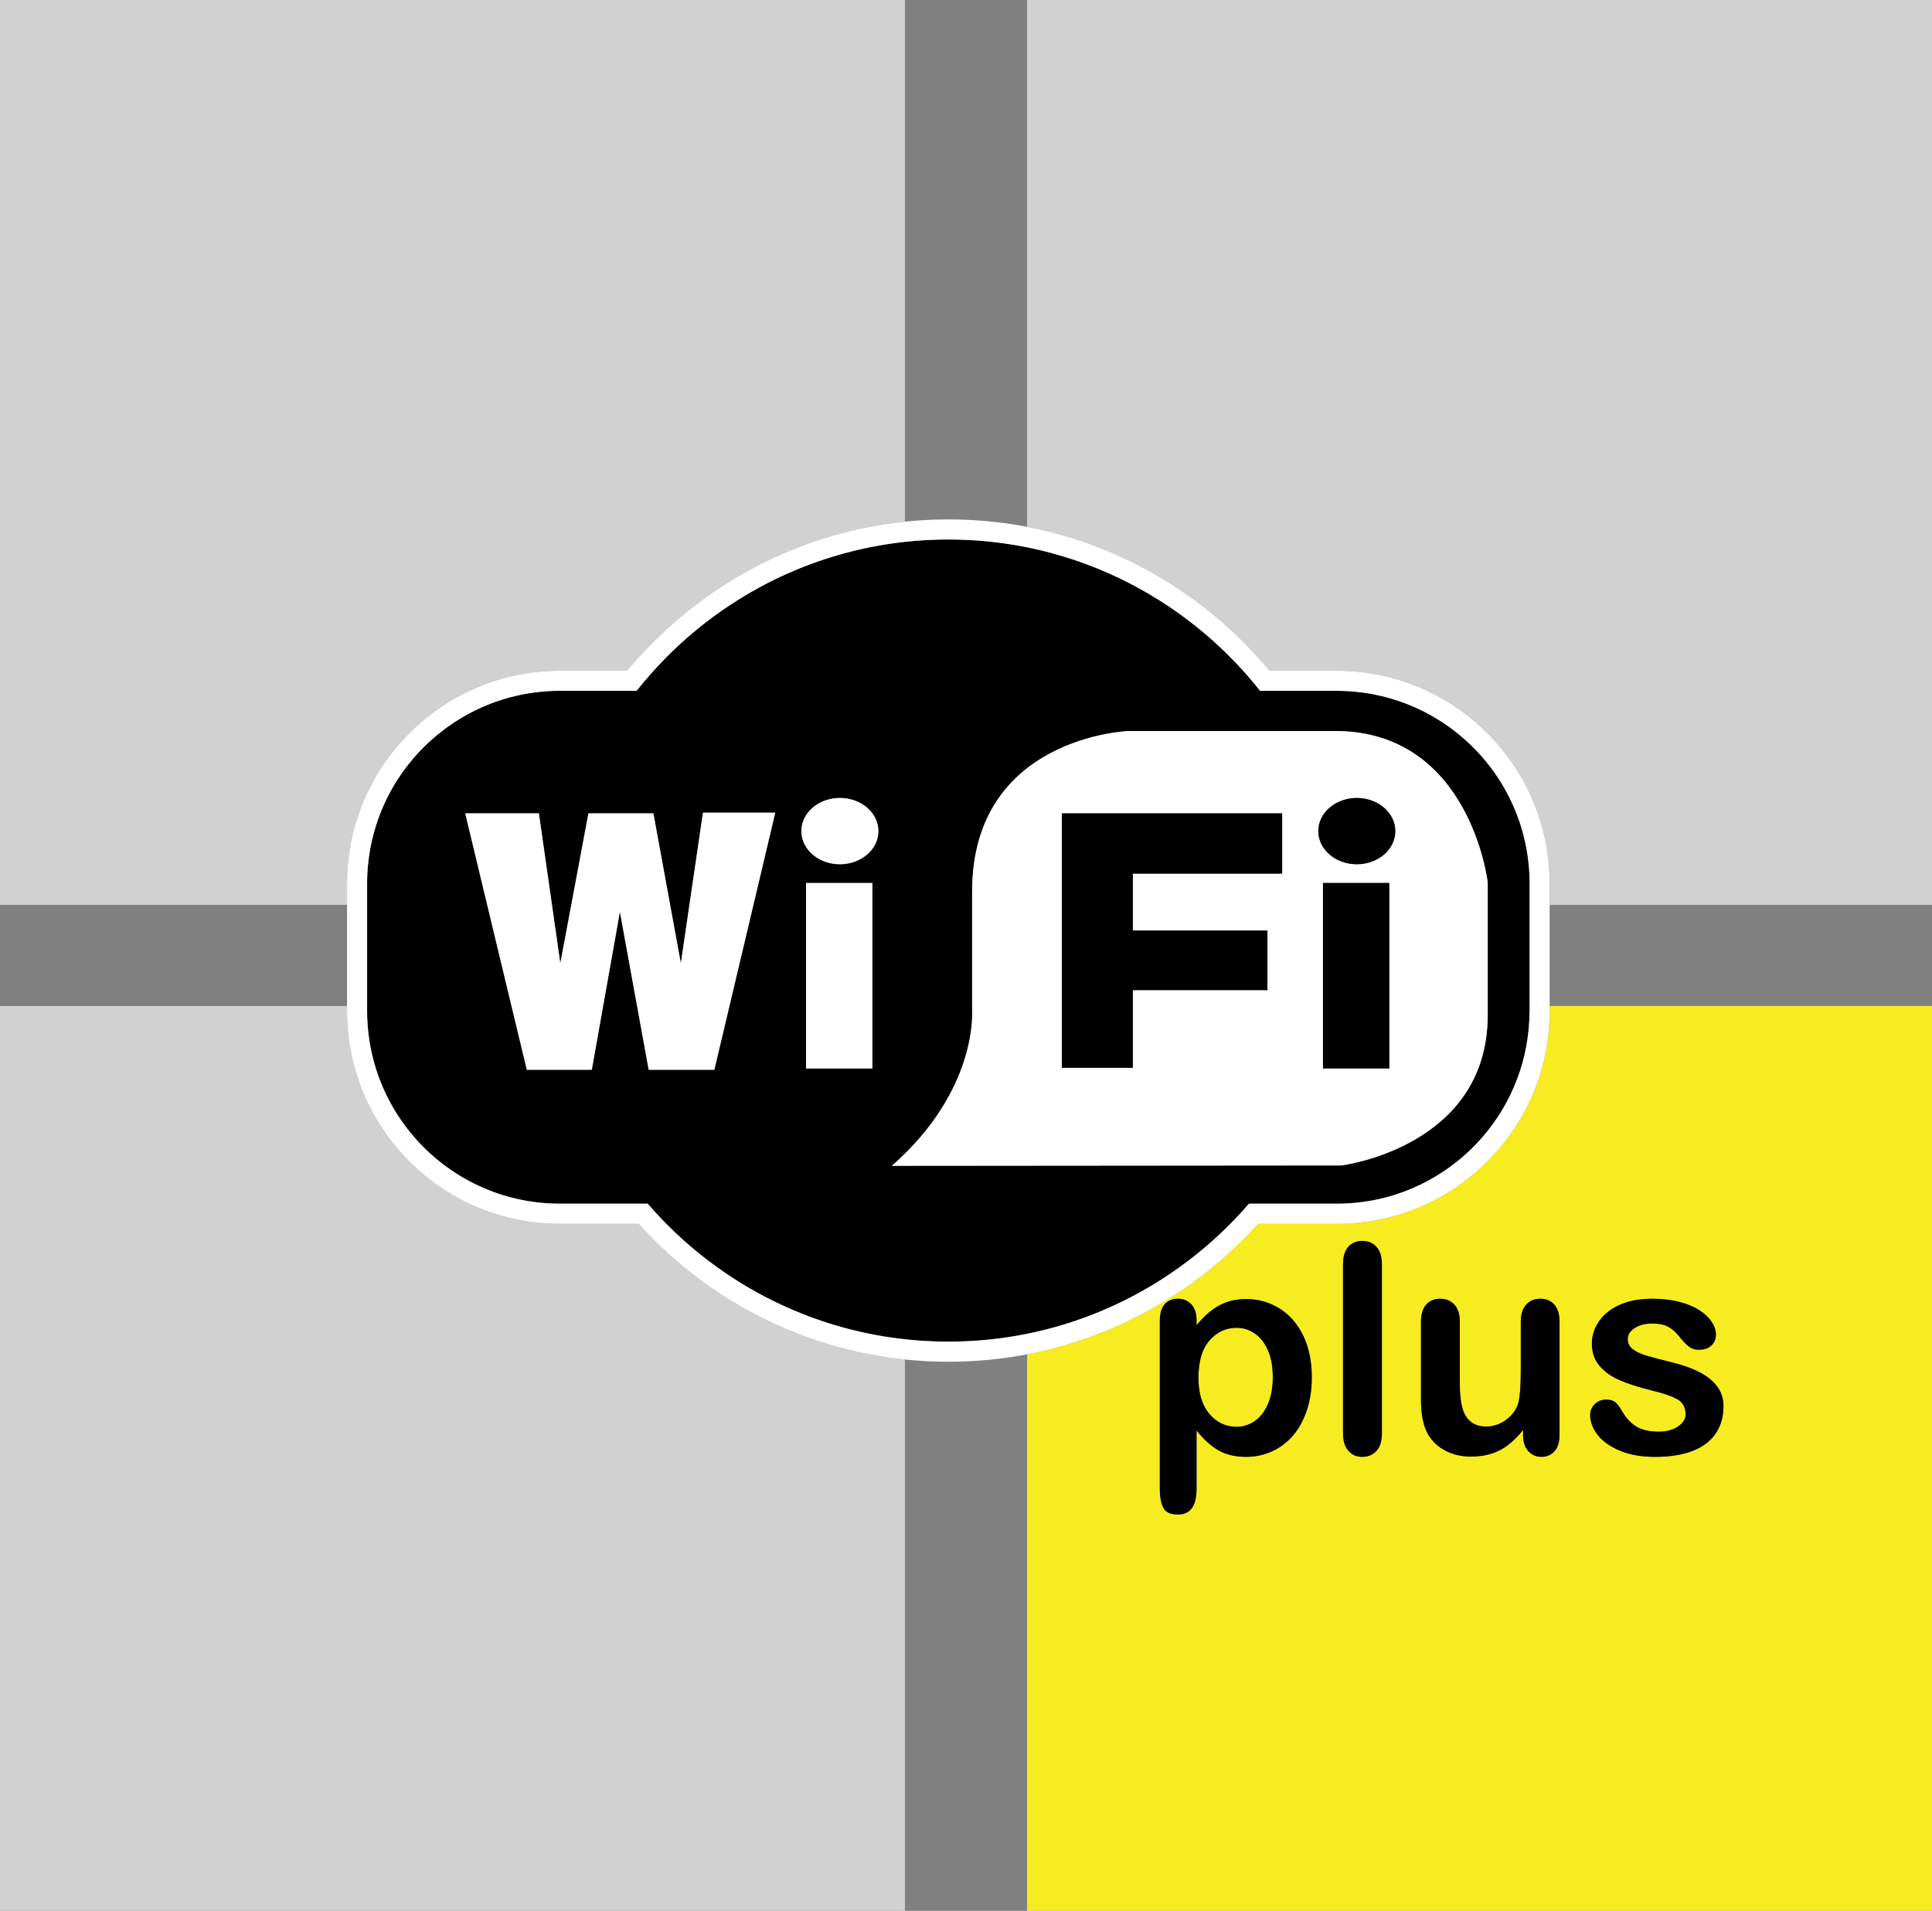 <?xml version="1.0" encoding="UTF-8"?>
<svg id="Layer_2" data-name="Layer 2" xmlns="http://www.w3.org/2000/svg" viewBox="0 0 1346.13 1331.49">
  <rect x="0" y="0" width="1346.13" height="1331.49" fill="#808080" stroke="none"/>
  <defs>
    <style>
      .cls-1 {
        fill: #d0d1d0;
      }

      .cls-1, .cls-2, .cls-3, .cls-4 {
        stroke-width: 0px;
      }

      .cls-2 {
        fill: #000;
      }

      .cls-3 {
        fill: #f7ec1f;
      }

      .cls-4 {
        fill: #fff;
      }
    </style>
  </defs>
  <g id="Layer_1-2" data-name="Layer 1">
    <g>
      <path class="cls-1" d="M296.32,519.59c-1.14,1.11-2.27,2.24-3.37,3.39,1.1-1.15,2.23-2.28,3.37-3.39Z"/>
      <path class="cls-1" d="M443.56,481.37h0s-53.4,0-53.4,0c-12.51,0-24.61,1.72-36.1,4.91,11.49-3.2,23.59-4.91,36.1-4.91h53.4Z"/>
      <path class="cls-1" d="M324.3,498.61c8.88-5,18.37-9.02,28.35-11.92-9.98,2.9-19.48,6.92-28.35,11.92Z"/>
      <path class="cls-1" d="M304.7,512.06c1.3-1.07,2.62-2.11,3.96-3.14-1.34,1.02-2.66,2.06-3.96,3.14Z"/>
      <path class="cls-1" d="M311.68,506.68c3.22-2.32,6.54-4.5,9.96-6.53-3.42,2.03-6.74,4.21-9.96,6.53Z"/>
      <path class="cls-1" d="M463.89,458.4s0,0,0,0c0,0,0,0,0,0Z"/>
      <path class="cls-1" d="M299.82,516.28c1.59-1.45,3.22-2.85,4.88-4.22-1.66,1.37-3.28,2.78-4.88,4.22Z"/>
      <path class="cls-1" d="M285.26,510.83c28.02-28.02,65.28-43.46,104.91-43.46h46.73c26.06-31.37,58.83-57.34,95.14-75.36,31.17-15.46,64.17-25.01,98.46-28.54V0H0v630.5h241.8v-14.76c0-39.63,15.43-76.89,43.46-104.91Z"/>
      <path class="cls-1" d="M999.9,500.15c3.71,2.2,7.3,4.58,10.76,7.11-3.46-2.54-7.05-4.91-10.76-7.11Z"/>
      <path class="cls-1" d="M1016.84,512.06c1.66,1.37,3.28,2.78,4.88,4.22-1.59-1.45-3.22-2.85-4.88-4.22Z"/>
      <path class="cls-1" d="M860.32,461.14c2.66,2.77,5.26,5.59,7.8,8.46-2.54-2.87-5.14-5.69-7.8-8.46Z"/>
      <path class="cls-1" d="M1012.87,508.92c1.34,1.02,2.66,2.06,3.96,3.14-1.3-1.07-2.62-2.11-3.96-3.14Z"/>
      <path class="cls-1" d="M884.64,467.37h46.73c39.63,0,76.89,15.43,104.91,43.46,28.02,28.02,43.46,65.28,43.46,104.91v14.76h266.39V0h-630.5v367.08c25.52,4.88,50.23,13.2,73.87,24.93,36.31,18.01,69.08,43.98,95.14,75.36Z"/>
      <path class="cls-1" d="M860.32,461.14c-1.77-1.84-3.57-3.66-5.39-5.46,1.82,1.79,3.62,3.61,5.39,5.46Z"/>
      <path class="cls-1" d="M1028.58,522.98c-1.1-1.15-2.23-2.28-3.37-3.39,1.14,1.11,2.27,2.24,3.37,3.39Z"/>
      <path class="cls-1" d="M931.37,481.37c23.93,0,46.4,6.27,65.87,17.23-19.46-10.97-41.93-17.23-65.87-17.23h-53.4c-1.59-2.01-3.21-3.99-4.85-5.96,1.64,1.96,3.26,3.95,4.85,5.96h53.4Z"/>
      <path class="cls-1" d="M444.96,852.75h-54.79c-39.63,0-76.89-15.43-104.91-43.46-28.02-28.02-43.46-65.28-43.46-104.91v-3.39H0v630.5h630.5v-384.2c-32.14-3.31-63.21-11.92-92.69-25.73-35.38-16.58-66.59-39.72-92.85-68.81Z"/>
      <path class="cls-3" d="M961.71,835.31c-2.17.5-4.35.95-6.56,1.34,2.21-.39,4.39-.84,6.56-1.34Z"/>
      <path class="cls-3" d="M955.15,836.65c-3.31.59-6.66,1.06-10.05,1.4,3.39-.34,6.74-.81,10.05-1.4Z"/>
      <path class="cls-3" d="M971.32,832.71c-2.1.65-4.23,1.26-6.38,1.81,2.15-.55,4.27-1.16,6.38-1.81Z"/>
      <path class="cls-3" d="M1036.28,809.3c-28.02,28.02-65.28,43.46-104.91,43.46h-54.79c-26.26,29.09-57.47,52.23-92.85,68.81-21.89,10.26-44.66,17.65-68.1,22.13v387.8h630.5v-630.5h-266.39v3.39c0,39.63-15.43,76.89-43.46,104.91ZM910.5,982.84c-2.35,6.98-5.58,12.84-9.68,17.57-4.1,4.73-8.95,8.37-14.54,10.92-5.59,2.55-11.6,3.82-18.01,3.82-7.74,0-14.24-1.56-19.5-4.67-5.26-3.11-10.27-7.67-15.04-13.7v40.69c0,11.91-4.33,17.87-13,17.87-5.1,0-8.47-1.54-10.12-4.62-1.65-3.08-2.48-7.56-2.48-13.45v-116.92c0-5.16,1.12-9.01,3.38-11.56,2.25-2.55,5.33-3.82,9.23-3.82s6.96,1.31,9.38,3.92c2.41,2.62,3.62,6.37,3.62,11.27v3.27c5.09-6.29,10.39-10.9,15.88-13.84,5.49-2.94,11.71-4.42,18.66-4.42,8.34,0,16.01,2.15,23.03,6.45,7.01,4.3,12.56,10.59,16.62,18.86,4.07,8.27,6.1,18.06,6.1,29.38,0,8.34-1.18,16-3.52,22.98ZM962.85,998.67c0,5.49-1.27,9.61-3.82,12.36-2.55,2.75-5.84,4.12-9.88,4.12s-7.2-1.42-9.68-4.27c-2.48-2.84-3.72-6.91-3.72-12.21v-117.51c0-5.42,1.21-9.53,3.62-12.31,2.41-2.78,5.67-4.17,9.78-4.17s7.41,1.37,9.92,4.12c2.51,2.75,3.77,6.87,3.77,12.36v117.51ZM1169.04,975.24c-3.61-2.18-9.54-4.27-17.82-6.25-9.33-2.32-16.92-4.75-22.78-7.29-5.86-2.55-10.54-5.91-14.04-10.07-3.51-4.17-5.26-9.3-5.26-15.38,0-5.42,1.62-10.55,4.86-15.38,3.24-4.83,8.02-8.68,14.34-11.56,6.32-2.88,13.95-4.32,22.88-4.32,7.01,0,13.32.73,18.91,2.18,5.59,1.46,10.26,3.41,13.99,5.86,3.74,2.45,6.58,5.16,8.54,8.14,1.95,2.98,2.93,5.89,2.93,8.73,0,3.11-1.04,5.66-3.13,7.64s-5.05,2.98-8.88,2.98c-2.78,0-5.15-.79-7.1-2.38-1.95-1.59-4.19-3.97-6.7-7.15-2.05-2.65-4.47-4.76-7.25-6.35-2.78-1.59-6.55-2.38-11.31-2.38s-8.97,1.04-12.21,3.13c-3.24,2.08-4.86,4.68-4.86,7.79,0,2.85,1.19,5.18,3.57,7,2.38,1.82,5.59,3.33,9.63,4.52,4.04,1.19,9.59,2.65,16.67,4.37,8.4,2.05,15.27,4.5,20.59,7.34,5.33,2.85,9.36,6.2,12.11,10.07,2.75,3.87,4.12,8.29,4.12,13.25,0,7.48-1.82,13.88-5.46,19.21-3.64,5.33-9.02,9.36-16.13,12.11-7.11,2.75-15.76,4.12-25.95,4.12s-18.06-1.49-25.01-4.47c-6.95-2.98-12.08-6.7-15.38-11.17-3.31-4.47-4.96-8.95-4.96-13.45,0-2.98,1.06-5.52,3.18-7.64,2.12-2.12,4.8-3.18,8.04-3.18,2.84,0,5.03.69,6.55,2.08,1.52,1.39,2.98,3.34,4.37,5.86,2.78,4.83,6.1,8.44,9.97,10.82,3.87,2.38,9.15,3.57,15.83,3.57,5.42,0,9.88-1.21,13.35-3.62,3.47-2.41,5.21-5.18,5.21-8.29,0-4.76-1.8-8.24-5.41-10.42ZM1086.61,921.15v78.51c0,5.16-1.17,9.03-3.52,11.61-2.35,2.58-5.38,3.87-9.08,3.87s-6.77-1.34-9.18-4.02c-2.42-2.68-3.62-6.43-3.62-11.26v-3.47c-3.24,4.1-6.65,7.54-10.22,10.32-3.57,2.78-7.48,4.85-11.71,6.2-4.24,1.36-9.07,2.04-14.49,2.04-6.55,0-12.42-1.36-17.62-4.07-5.19-2.71-9.21-6.45-12.06-11.22-3.37-5.76-5.06-14.03-5.06-24.81v-53.69c0-5.42,1.22-9.48,3.67-12.16,2.45-2.68,5.69-4.02,9.73-4.02s7.41,1.36,9.92,4.07c2.51,2.71,3.77,6.75,3.77,12.11v43.37c0,6.29.53,11.56,1.59,15.83,1.06,4.27,2.96,7.61,5.71,10.02,2.75,2.42,6.47,3.62,11.17,3.62s8.87-1.36,12.9-4.07c4.04-2.71,6.98-6.25,8.83-10.62,1.52-3.84,2.28-12.24,2.28-25.21v-32.95c0-5.36,1.26-9.39,3.77-12.11,2.51-2.71,5.79-4.07,9.83-4.07s7.28,1.34,9.73,4.02c2.45,2.68,3.67,6.73,3.67,12.16Z"/>
      <path class="cls-3" d="M945.1,838.06c-2.26.23-4.53.4-6.82.52,2.29-.12,4.57-.29,6.82-.52Z"/>
      <path class="cls-3" d="M931.37,838.75c2.32,0,4.62-.06,6.91-.17-2.29.12-4.6.17-6.91.17h0Z"/>
      <path class="cls-3" d="M874.47,929.34c-3.87-2.74-8.16-4.12-12.85-4.12-7.48,0-13.78,2.94-18.91,8.83-5.13,5.89-7.69,14.56-7.69,26,0,10.79,2.55,19.17,7.64,25.16,5.09,5.99,11.41,8.98,18.96,8.98,4.5,0,8.67-1.31,12.5-3.92,3.84-2.61,6.91-6.53,9.23-11.76,2.32-5.23,3.47-11.55,3.47-18.96s-1.09-13.28-3.28-18.41c-2.18-5.13-5.21-9.06-9.08-11.81Z"/>
      <path class="cls-2" d="M1065.73,615.74c0-10.44-1.19-20.59-3.44-30.35-.25-1.08-.51-2.16-.79-3.24-.55-2.15-1.16-4.27-1.81-6.38-.33-1.05-.67-2.1-1.02-3.14-4.23-12.49-10.24-24.15-17.73-34.69-3.12-4.39-6.5-8.58-10.12-12.56-.74-.81-1.49-1.62-2.25-2.41-1.1-1.15-2.23-2.28-3.37-3.39-1.15-1.12-2.31-2.23-3.5-3.31-1.59-1.45-3.22-2.85-4.88-4.22-1.3-1.07-2.62-2.11-3.96-3.14-.73-.56-1.47-1.11-2.21-1.66-3.46-2.54-7.05-4.91-10.76-7.11-.88-.52-1.77-1.04-2.67-1.54-19.46-10.97-41.93-17.23-65.87-17.23h-53.4c-1.59-2.01-3.21-3.99-4.85-5.96-1.64-1.96-3.31-3.9-5.01-5.82-2.54-2.87-5.14-5.69-7.8-8.46-1.77-1.84-3.57-3.66-5.39-5.46-5.46-5.38-11.14-10.54-17.03-15.46-2.94-2.46-5.94-4.86-8.98-7.19-2.03-1.56-4.08-3.09-6.15-4.59-3.11-2.25-6.26-4.44-9.47-6.57-2.14-1.42-4.29-2.8-6.47-4.16-42.43-26.49-92.47-41.78-146.07-41.78s-103.64,15.3-146.07,41.78c-2.18,1.36-4.33,2.75-6.47,4.16-16.01,10.62-30.87,22.87-44.34,36.51,0,0,0,0,0,0-7.18,7.28-13.97,14.95-20.33,22.98h0s-53.4,0-53.4,0c-12.51,0-24.61,1.72-36.1,4.91-.47.13-.94.26-1.41.4-9.98,2.9-19.48,6.92-28.35,11.92-.9.5-1.78,1.02-2.67,1.54-3.42,2.03-6.74,4.21-9.96,6.53-1.02.73-2.02,1.48-3.02,2.24-1.34,1.02-2.66,2.06-3.96,3.14-1.66,1.37-3.28,2.78-4.88,4.22-1.19,1.08-2.35,2.19-3.5,3.31-1.14,1.11-2.27,2.24-3.37,3.39-2.99,3.13-5.82,6.4-8.5,9.8-.66.85-1.32,1.7-1.96,2.56-1.93,2.59-3.78,5.25-5.53,7.97-.58.91-1.15,1.82-1.72,2.75-5.05,8.31-9.22,17.21-12.39,26.58-.35,1.04-.69,2.09-1.02,3.14-.65,2.1-1.26,4.23-1.81,6.38-.28,1.07-.54,2.15-.79,3.24-2.25,9.75-3.44,19.91-3.44,30.35v88.65c0,56.82,35.26,105.4,85.1,125.05,3.05,1.2,6.16,2.3,9.31,3.28,2.1.65,4.23,1.26,6.38,1.81,3.22.83,6.49,1.54,9.8,2.13,2.21.39,4.43.73,6.67,1.02,5.6.71,11.32,1.08,17.11,1.08h61.11c7.95,9.2,16.49,17.87,25.56,25.96,5.44,4.85,11.07,9.49,16.88,13.9,3.87,2.94,7.83,5.79,11.85,8.52,2.01,1.37,4.05,2.71,6.1,4.03,43.07,27.66,94.22,43.7,149.1,43.7s106.03-16.03,149.1-43.7c2.05-1.32,4.08-2.66,6.1-4.03,4.03-2.74,7.98-5.58,11.85-8.52,1.94-1.47,3.85-2.97,5.75-4.49,3.79-3.04,7.51-6.18,11.13-9.41,3.63-3.23,7.17-6.56,10.63-9.98,3.45-3.42,6.82-6.93,10.09-10.52,1.64-1.8,3.25-3.62,4.84-5.46h61.11c2.32,0,4.62-.06,6.91-.17,2.29-.12,4.57-.29,6.82-.52,3.39-.34,6.74-.81,10.05-1.4,2.21-.39,4.39-.84,6.56-1.34,1.08-.25,2.16-.51,3.24-.79,2.15-.55,4.27-1.16,6.38-1.81,8.41-2.62,16.47-6.04,24.09-10.18,13.33-7.24,25.29-16.67,35.41-27.8.72-.8,1.44-1.6,2.14-2.41,20.41-23.57,32.77-54.31,32.77-87.93v-88.65ZM585.19,556.02c14.82,0,26.83,10.34,26.83,23.09s-12.01,23.09-26.83,23.09-26.83-10.34-26.83-23.09,12.01-23.09,26.83-23.09ZM497.71,745.44h-45.72l-20.06-110.11-19.6,110.11h-45.26l-42.92-178.69h51.32l14.93,104.51,19.6-104.51h45.26l19.13,104.51,15.4-104.97h50.39l-42.46,179.16ZM561.62,744.51v-129.24h46.19v129.24h-46.19ZM1036.57,707.18c0,92.38-101.99,104.9-101.99,104.9l-313.18.26c60.65-53.19,55.92-108.89,55.92-108.89v-82.11c0-108.24,109.17-111.97,109.17-111.97h143.7c94.24,0,106.37,105.44,106.37,105.44v92.38Z"/>
      <path class="cls-4" d="M1036.57,614.81s-12.13-105.44-106.37-105.44h-143.7s-109.17,3.73-109.17,111.97v82.11s4.73,55.71-55.92,108.89l313.18-.26s101.99-12.52,101.99-104.9v-92.38ZM945.36,556.02c14.82,0,26.83,10.34,26.83,23.09s-12.01,23.09-26.83,23.09-26.83-10.34-26.83-23.09,12.01-23.09,26.83-23.09ZM739.85,744.04v-177.29h153.5v41.99h-104.04v39.66h93.78v41.52h-93.78v54.12h-49.45ZM967.99,744.51h-46.19v-129.24h46.19v129.24Z"/>
      <polygon class="cls-4" points="540.16 566.29 489.78 566.29 474.38 671.26 455.25 566.75 410 566.75 390.4 671.26 375.47 566.75 324.15 566.75 367.07 745.44 412.33 745.44 431.92 635.34 451.98 745.44 497.71 745.44 540.16 566.29"/>
      <rect class="cls-4" x="561.62" y="615.27" width="46.19" height="129.24"/>
      <ellipse class="cls-4" cx="585.19" cy="579.12" rx="26.83" ry="23.09"/>
      <rect class="cls-2" x="921.8" y="615.27" width="46.19" height="129.24"/>
      <path class="cls-2" d="M945.36,602.21c14.82,0,26.83-10.34,26.83-23.09s-12.01-23.09-26.83-23.09-26.83,10.34-26.83,23.09,12.01,23.09,26.83,23.09Z"/>
      <polygon class="cls-2" points="789.3 689.92 883.08 689.92 883.08 648.4 789.3 648.4 789.3 608.74 893.34 608.74 893.34 566.75 739.85 566.75 739.85 744.04 789.3 744.04 789.3 689.92"/>
      <path class="cls-4" d="M1079.73,615.74c0-39.63-15.43-76.89-43.46-104.91-28.02-28.02-65.28-43.46-104.91-43.46h-46.73c-26.06-31.37-58.83-57.34-95.14-75.36-23.64-11.73-48.35-20.06-73.87-24.93-17.91-3.42-36.23-5.15-54.86-5.15-10.19,0-20.28.52-30.27,1.55-34.29,3.52-67.3,13.08-98.46,28.54-36.31,18.01-69.07,43.98-95.14,75.36h-46.73c-39.63,0-76.89,15.43-104.91,43.46-28.02,28.02-43.46,65.28-43.46,104.91v88.65c0,39.63,15.43,76.89,43.46,104.91,28.02,28.02,65.28,43.46,104.91,43.46h54.79c26.26,29.09,57.47,52.23,92.85,68.81,29.48,13.82,60.55,22.42,92.69,25.73,9.99,1.03,20.08,1.56,30.27,1.56,18.62,0,36.93-1.73,54.86-5.16,23.44-4.48,46.21-11.87,68.1-22.13,35.38-16.58,66.59-39.72,92.85-68.81h54.79c39.63,0,76.89-15.43,104.91-43.46,28.02-28.02,43.46-65.28,43.46-104.91v-88.65ZM1065.73,704.39c0,33.63-12.35,64.37-32.77,87.93-.7.81-1.42,1.62-2.14,2.41-10.12,11.14-22.09,20.56-35.41,27.8-7.62,4.14-15.68,7.56-24.09,10.18-2.1.65-4.23,1.26-6.38,1.81-1.07.28-2.15.54-3.24.79-2.17.5-4.35.95-6.56,1.34-3.31.59-6.66,1.06-10.05,1.4-2.26.23-4.53.4-6.82.52-2.29.12-4.6.17-6.91.17h-61.11c-1.59,1.84-3.2,3.66-4.84,5.46-3.27,3.59-6.64,7.1-10.09,10.52-3.45,3.42-7,6.75-10.63,9.98-3.63,3.23-7.34,6.37-11.13,9.41-1.9,1.52-3.81,3.02-5.75,4.49-3.87,2.94-7.83,5.79-11.85,8.52-2.01,1.37-4.05,2.71-6.1,4.03-43.07,27.66-94.22,43.7-149.1,43.7s-106.03-16.03-149.1-43.7c-2.05-1.32-4.08-2.66-6.1-4.03-4.03-2.74-7.98-5.58-11.85-8.52-5.81-4.41-11.44-9.05-16.88-13.9-9.07-8.08-17.61-16.76-25.56-25.96h-61.11c-5.8,0-11.51-.37-17.11-1.08-2.24-.28-4.47-.63-6.67-1.02-3.31-.59-6.58-1.3-9.8-2.13-2.15-.55-4.27-1.16-6.38-1.81-3.16-.98-6.26-2.08-9.31-3.28-49.83-19.65-85.1-68.23-85.1-125.05v-88.65c0-10.44,1.19-20.59,3.44-30.35.25-1.08.51-2.16.79-3.24.55-2.15,1.16-4.27,1.81-6.38.33-1.05.67-2.1,1.02-3.14,3.17-9.37,7.34-18.27,12.39-26.58.56-.92,1.13-1.84,1.72-2.75,1.75-2.73,3.59-5.38,5.53-7.97.64-.86,1.3-1.72,1.96-2.56,2.68-3.4,5.51-6.68,8.5-9.8,1.1-1.15,2.23-2.28,3.37-3.39,1.15-1.12,2.31-2.23,3.5-3.31,1.59-1.45,3.22-2.85,4.88-4.22,1.3-1.07,2.62-2.11,3.96-3.14.99-.76,2-1.51,3.02-2.24,3.22-2.32,6.54-4.5,9.96-6.53.88-.52,1.77-1.04,2.67-1.54,8.88-5,18.37-9.02,28.35-11.92.47-.14.94-.27,1.41-.4,11.49-3.2,23.59-4.91,36.1-4.91h53.4c6.36-8.03,13.15-15.7,20.33-22.98,0,0,0,0,0,0,13.47-13.64,28.32-25.89,44.34-36.51,2.14-1.42,4.29-2.8,6.47-4.16,42.43-26.49,92.47-41.78,146.07-41.78s103.64,15.3,146.07,41.78c2.18,1.36,4.33,2.75,6.47,4.16,3.2,2.12,6.36,4.32,9.47,6.57,2.07,1.5,4.12,3.03,6.15,4.59,3.04,2.34,6.04,4.73,8.98,7.19,5.89,4.92,11.57,10.07,17.03,15.46,1.82,1.79,3.62,3.61,5.39,5.46,2.66,2.77,5.26,5.59,7.8,8.46,1.69,1.92,3.36,3.85,5.01,5.82,1.64,1.96,3.26,3.95,4.85,5.96h53.4c23.93,0,46.4,6.27,65.87,17.23.9.5,1.78,1.02,2.67,1.54,3.71,2.2,7.3,4.58,10.76,7.11.74.54,1.48,1.1,2.21,1.66,1.34,1.02,2.66,2.06,3.96,3.14,1.66,1.37,3.28,2.78,4.88,4.22,1.19,1.08,2.35,2.19,3.5,3.31,1.14,1.11,2.27,2.24,3.37,3.39.76.8,1.51,1.6,2.25,2.41,3.61,3.98,6.99,8.17,10.12,12.56,7.49,10.54,13.5,22.2,17.73,34.69.35,1.04.69,2.09,1.02,3.14.65,2.1,1.26,4.23,1.81,6.38.28,1.07.54,2.15.79,3.24,2.25,9.75,3.44,19.91,3.44,30.35v88.65Z"/>
      <path class="cls-2" d="M891.29,911.62c-7.01-4.3-14.69-6.45-23.03-6.45-6.95,0-13.17,1.47-18.66,4.42-5.49,2.94-10.79,7.56-15.88,13.84v-3.27c0-4.9-1.21-8.65-3.62-11.27-2.42-2.61-5.54-3.92-9.38-3.92s-6.98,1.27-9.23,3.82c-2.25,2.55-3.38,6.4-3.38,11.56v116.92c0,5.89.83,10.37,2.48,13.45,1.65,3.08,5.03,4.62,10.12,4.62,8.67,0,13-5.96,13-17.87v-40.69c4.76,6.02,9.78,10.59,15.04,13.7,5.26,3.11,11.76,4.67,19.5,4.67,6.42,0,12.42-1.28,18.01-3.82,5.59-2.55,10.44-6.19,14.54-10.92,4.1-4.73,7.33-10.59,9.68-17.57,2.35-6.98,3.52-14.64,3.52-22.98,0-11.31-2.03-21.11-6.1-29.38-4.07-8.27-9.61-14.56-16.62-18.86ZM883.35,978.52c-2.32,5.23-5.39,9.15-9.23,11.76-3.84,2.61-8.01,3.92-12.5,3.92-7.54,0-13.86-2.99-18.96-8.98-5.1-5.99-7.64-14.37-7.64-25.16,0-11.45,2.56-20.11,7.69-26,5.13-5.89,11.43-8.83,18.91-8.83,4.7,0,8.98,1.37,12.85,4.12,3.87,2.75,6.9,6.68,9.08,11.81,2.18,5.13,3.28,11.26,3.28,18.41s-1.16,13.73-3.47,18.96Z"/>
      <path class="cls-2" d="M949.15,864.68c-4.1,0-7.36,1.39-9.78,4.17-2.42,2.78-3.62,6.88-3.62,12.31v117.51c0,5.29,1.24,9.36,3.72,12.21,2.48,2.84,5.71,4.27,9.68,4.27s7.33-1.37,9.88-4.12c2.55-2.75,3.82-6.86,3.82-12.36v-117.51c0-5.49-1.26-9.61-3.77-12.36-2.51-2.75-5.82-4.12-9.92-4.12Z"/>
      <path class="cls-2" d="M1063.39,909.04c-2.52,2.71-3.77,6.75-3.77,12.11v32.95c0,12.97-.76,21.37-2.28,25.21-1.85,4.37-4.8,7.91-8.83,10.62-4.04,2.71-8.34,4.07-12.9,4.07s-8.42-1.21-11.17-3.62c-2.75-2.42-4.65-5.76-5.71-10.02-1.06-4.27-1.59-9.54-1.59-15.83v-43.37c0-5.36-1.26-9.39-3.77-12.11-2.51-2.71-5.82-4.07-9.92-4.07s-7.28,1.34-9.73,4.02c-2.45,2.68-3.67,6.73-3.67,12.16v53.69c0,10.79,1.69,19.06,5.06,24.81,2.84,4.76,6.86,8.5,12.06,11.22,5.19,2.71,11.07,4.07,17.62,4.07,5.42,0,10.25-.68,14.49-2.04,4.23-1.36,8.14-3.42,11.71-6.2,3.57-2.78,6.98-6.22,10.22-10.32v3.47c0,4.83,1.21,8.58,3.62,11.26,2.42,2.68,5.47,4.02,9.18,4.02s6.73-1.29,9.08-3.87c2.35-2.58,3.52-6.45,3.52-11.61v-78.51c0-5.42-1.22-9.48-3.67-12.16-2.45-2.68-5.69-4.02-9.73-4.02s-7.31,1.36-9.83,4.07Z"/>
      <path class="cls-2" d="M1169.24,993.95c-3.47,2.42-7.92,3.62-13.35,3.62-6.68,0-11.96-1.19-15.83-3.57-3.87-2.38-7.2-5.99-9.97-10.82-1.39-2.51-2.85-4.47-4.37-5.86-1.52-1.39-3.71-2.08-6.55-2.08-3.24,0-5.92,1.06-8.04,3.18-2.12,2.12-3.18,4.67-3.18,7.64,0,4.5,1.65,8.98,4.96,13.45,3.31,4.47,8.44,8.19,15.38,11.17,6.95,2.98,15.29,4.47,25.01,4.47s18.84-1.37,25.95-4.12c7.11-2.75,12.49-6.78,16.13-12.11,3.64-5.33,5.46-11.73,5.46-19.21,0-4.96-1.37-9.38-4.12-13.25-2.75-3.87-6.78-7.23-12.11-10.07-5.33-2.84-12.19-5.29-20.59-7.34-7.08-1.72-12.64-3.18-16.67-4.37-4.04-1.19-7.25-2.69-9.63-4.52-2.38-1.82-3.57-4.15-3.57-7,0-3.11,1.62-5.71,4.86-7.79,3.24-2.08,7.31-3.13,12.21-3.13s8.54.79,11.31,2.38c2.78,1.59,5.19,3.71,7.25,6.35,2.51,3.18,4.75,5.56,6.7,7.15,1.95,1.59,4.32,2.38,7.1,2.38,3.84,0,6.8-.99,8.88-2.98s3.13-4.53,3.13-7.64c0-2.84-.98-5.76-2.93-8.73-1.95-2.98-4.8-5.69-8.54-8.14-3.74-2.45-8.4-4.4-13.99-5.86-5.59-1.46-11.89-2.18-18.91-2.18-8.93,0-16.56,1.44-22.88,4.32-6.32,2.88-11.1,6.73-14.34,11.56-3.24,4.83-4.86,9.96-4.86,15.38,0,6.09,1.75,11.21,5.26,15.38,3.51,4.17,8.19,7.53,14.04,10.07,5.86,2.55,13.45,4.98,22.78,7.29,8.27,1.99,14.21,4.07,17.82,6.25,3.61,2.18,5.41,5.66,5.41,10.42,0,3.11-1.74,5.87-5.21,8.29Z"/>
    </g>
  </g>
</svg>